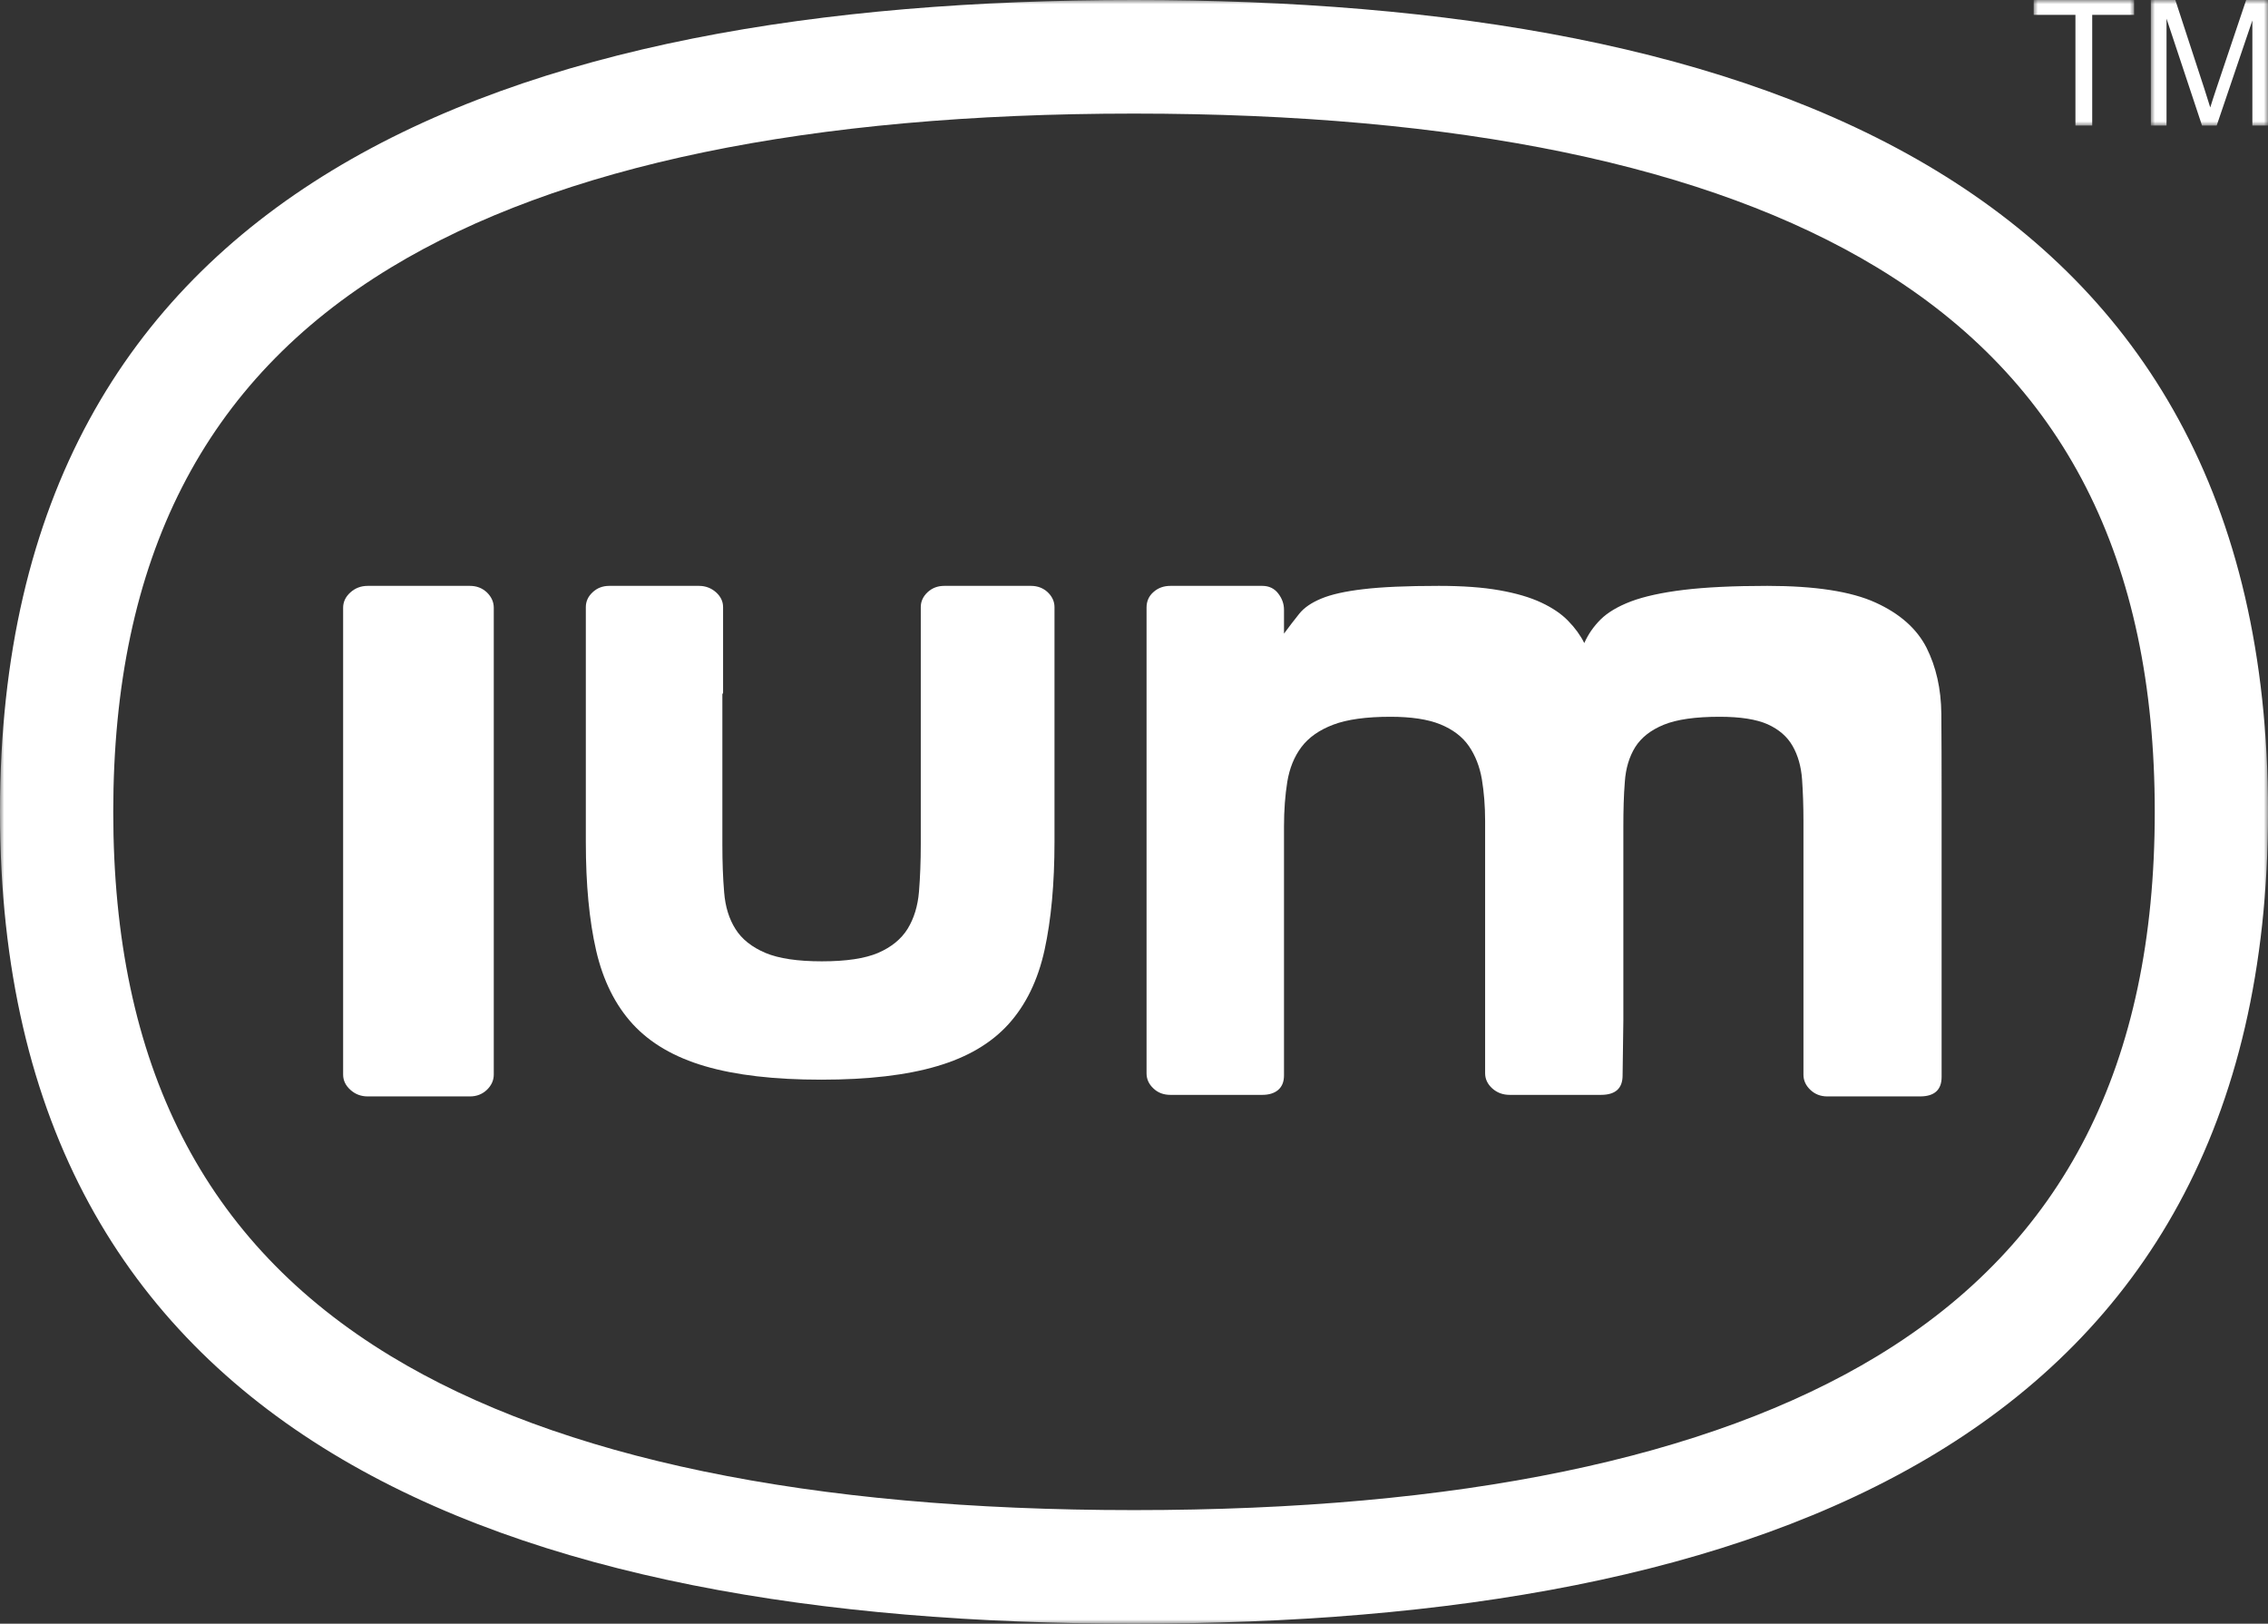 <?xml version="1.0" encoding="UTF-8"?>
<svg width="271px" height="194px" viewBox="0 0 271 194" version="1.1" xmlns="http://www.w3.org/2000/svg" xmlns:xlink="http://www.w3.org/1999/xlink">
    <rect x="0" y="0" width="271" height="194" fill="#333333" stroke="none"/>
    <title>Group 6</title>
    <defs>
        <polygon id="path-1" points="0 0 271 0 271 194 0 194"></polygon>
        <polygon id="path-3" points="0 0 12 0 12 15 0 15"></polygon>
        <polygon id="path-5" points="0 0 14 0 14 15 0 15"></polygon>
    </defs>
    <g id="Page-1" stroke="none" stroke-width="1" fill="none" fill-rule="evenodd">
        <g id="Infinitec-Example--v-desktop" transform="translate(-946, -7857)">
            <g id="Group-5" transform="translate(0, 7670)">
                <g id="Group-6" transform="translate(946, 187)">
                    <g id="Group-3">
                        <mask id="mask-2" fill="white">
                            <use xlink:href="#path-1"></use>
                        </mask>
                        <g id="Clip-2"></g>
                        <path d="M224.312,162.026 C204.173,174.236 174.291,180.429 135.494,180.429 C96.706,180.429 66.828,174.236 46.695,162.026 C24.382,148.496 13.532,127.23 13.532,97.002 C13.532,66.774 24.382,45.504 46.695,31.973 C66.828,19.759 96.706,13.571 135.494,13.571 C174.291,13.571 204.173,19.759 224.312,31.973 C246.62,45.504 257.469,66.774 257.469,97.002 C257.469,127.23 246.62,148.496 224.312,162.026 M135.494,-0 C60.675,-0 -0.001,21.962 -0.001,97.002 C-0.001,172.037 60.675,194 135.494,194 C210.336,194 271.003,172.037 271.003,97.002 C271.003,21.962 210.336,-0 135.494,-0" id="Fill-1" fill="#FFFFFF" mask="url(#mask-2)"></path>
                    </g>
                    <path d="M56.147,70 L43.944,70 C43.131,70 42.44,70.264 41.862,70.786 C41.284,71.314 41,71.914 41,72.623 L41,128.386 C41,129.082 41.284,129.686 41.862,130.209 C42.44,130.736 43.131,131 43.944,131 L56.147,131 C56.955,131 57.628,130.736 58.183,130.209 C58.72,129.686 59,129.082 59,128.386 L59,72.623 C59,71.914 58.72,71.314 58.183,70.786 C57.628,70.264 56.955,70 56.147,70" id="Fill-4" fill="#FFFFFF"></path>
                    <path d="M123.189,70 L119.288,70 L114.273,70 L112.828,70 C112.025,70 111.374,70.261 110.828,70.764 C110.292,71.272 110.022,71.868 110.022,72.539 L110.022,82.78 L110.022,100.896 C110.022,102.927 109.946,104.808 109.809,106.526 C109.667,108.248 109.215,109.723 108.452,110.973 C107.685,112.21 106.506,113.164 104.923,113.853 C103.331,114.528 101.101,114.859 98.202,114.859 C95.32,114.859 93.068,114.528 91.458,113.853 C89.845,113.164 88.652,112.227 87.889,111.013 C87.118,109.799 86.661,108.337 86.528,106.614 C86.382,104.888 86.315,103.015 86.315,100.979 L86.315,82.948 L86.4,82.78 L86.4,72.539 C86.4,71.868 86.12,71.272 85.553,70.764 C84.985,70.261 84.303,70 83.518,70 L82.316,70 L74.407,70 L72.798,70 C72.008,70 71.343,70.261 70.811,70.764 C70.262,71.272 70,71.868 70,72.539 L70,76.518 L70,82.78 L70,100.635 C70,105.665 70.408,109.966 71.228,113.552 C72.053,117.138 73.511,120.071 75.604,122.358 C77.697,124.637 80.583,126.319 84.227,127.384 C87.889,128.461 92.518,129 98.126,129 C103.726,129 108.341,128.461 111.972,127.384 C115.608,126.319 118.45,124.637 120.511,122.358 C122.577,120.071 124.018,117.121 124.812,113.508 C125.601,109.896 126,105.581 126,100.56 L126,82.78 L126,74.235 L126,72.539 C126,71.868 125.721,71.272 125.193,70.764 C124.657,70.261 123.983,70 123.189,70" id="Fill-6" fill="#FFFFFF"></path>
                    <path d="M230.196,77.387 C229.032,75.111 227.007,73.313 224.098,71.992 C221.193,70.667 216.885,70 211.171,70 C207.134,70 203.805,70.162 201.184,70.478 C198.568,70.798 196.462,71.262 194.879,71.857 C193.291,72.465 192.087,73.187 191.248,74.02 C190.413,74.854 189.764,75.792 189.304,76.833 C188.844,75.909 188.208,75.03 187.391,74.196 C186.588,73.358 185.515,72.628 184.157,71.992 C182.8,71.357 181.135,70.874 179.146,70.523 C177.152,70.171 174.748,70 171.929,70 C168.064,70 165.051,70.135 162.886,70.397 C160.725,70.649 159.052,71.028 157.879,71.519 C156.693,72.01 155.818,72.614 155.245,73.331 C154.663,74.052 154.059,74.845 153.423,75.706 L153.423,72.853 C153.423,72.163 153.202,71.519 152.733,70.91 C152.268,70.306 151.632,70 150.829,70 L139.846,70 C139.043,70 138.367,70.252 137.825,70.739 C137.266,71.226 137,71.848 137,72.596 L137,73.8 L137,124.861 L137,128.233 C137,128.927 137.266,129.531 137.825,130.049 C138.367,130.567 139.043,130.815 139.846,130.815 L150.829,130.815 C151.632,130.815 152.268,130.617 152.733,130.22 C153.202,129.81 153.423,129.238 153.423,128.49 L153.423,124.861 L153.423,98.774 C153.423,96.822 153.558,95.028 153.815,93.419 C154.081,91.806 154.632,90.422 155.498,89.268 C156.364,88.114 157.631,87.222 159.304,86.586 C160.969,85.955 163.251,85.64 166.138,85.64 C168.614,85.64 170.603,85.937 172.096,86.541 C173.594,87.154 174.735,88.015 175.515,89.142 C176.282,90.26 176.805,91.585 177.067,93.113 C177.319,94.636 177.455,96.295 177.455,98.084 L177.455,121.923 L177.455,128.233 C177.455,128.927 177.743,129.531 178.316,130.049 C178.898,130.567 179.584,130.815 180.395,130.815 L191.293,130.815 C193.02,130.815 193.882,130.049 193.882,128.49 L193.972,121.923 L193.972,98.774 C193.972,96.822 194.017,95.028 194.148,93.419 C194.256,91.806 194.676,90.422 195.388,89.268 C196.115,88.114 197.256,87.222 198.816,86.586 C200.368,85.955 202.587,85.64 205.469,85.64 C207.941,85.64 209.858,85.937 211.22,86.541 C212.569,87.154 213.561,88.015 214.202,89.142 C214.838,90.26 215.212,91.585 215.325,93.113 C215.433,94.636 215.492,96.295 215.492,98.084 L215.492,118.984 L215.492,128.404 C215.492,129.089 215.767,129.697 216.322,130.22 C216.872,130.739 217.535,131 218.347,131 L229.415,131 C231.148,131 232,130.22 232,128.661 L232,118.984 L232,94.798 C232,91.459 231.991,88.29 231.968,85.297 C231.941,82.3 231.341,79.668 230.196,77.387" id="Fill-8" fill="#FFFFFF"></path>
                    <g id="Group-21" transform="translate(243, 0)">
                        <mask id="mask-4" fill="white">
                            <use xlink:href="#path-3"></use>
                        </mask>
                        <g id="Clip-20"></g>
                        <polygon id="Fill-19" fill="#FFFFFF" mask="url(#mask-4)" points="4.991 15 4.991 1.775 0 1.775 0 -0.002 12 -0.002 12 1.775 6.995 1.775 6.995 15"></polygon>
                    </g>
                    <g id="Group-24" transform="translate(257, 0)">
                        <mask id="mask-6" fill="white">
                            <use xlink:href="#path-5"></use>
                        </mask>
                        <g id="Clip-23"></g>
                        <path d="M0,15 L0,-0.002 L2.925,-0.002 L6.399,10.62 C6.716,11.611 6.952,12.351 7.1,12.84 C7.265,12.296 7.524,11.493 7.877,10.442 L11.391,-0.002 L14.003,-0.002 L14.003,15 L12.132,15 L12.132,2.441 L7.868,15 L6.117,15 L1.875,2.227 L1.875,15 L0,15 Z" id="Fill-22" fill="#FFFFFF" mask="url(#mask-6)"></path>
                    </g>
                </g>
            </g>
        </g>
    </g>
</svg>